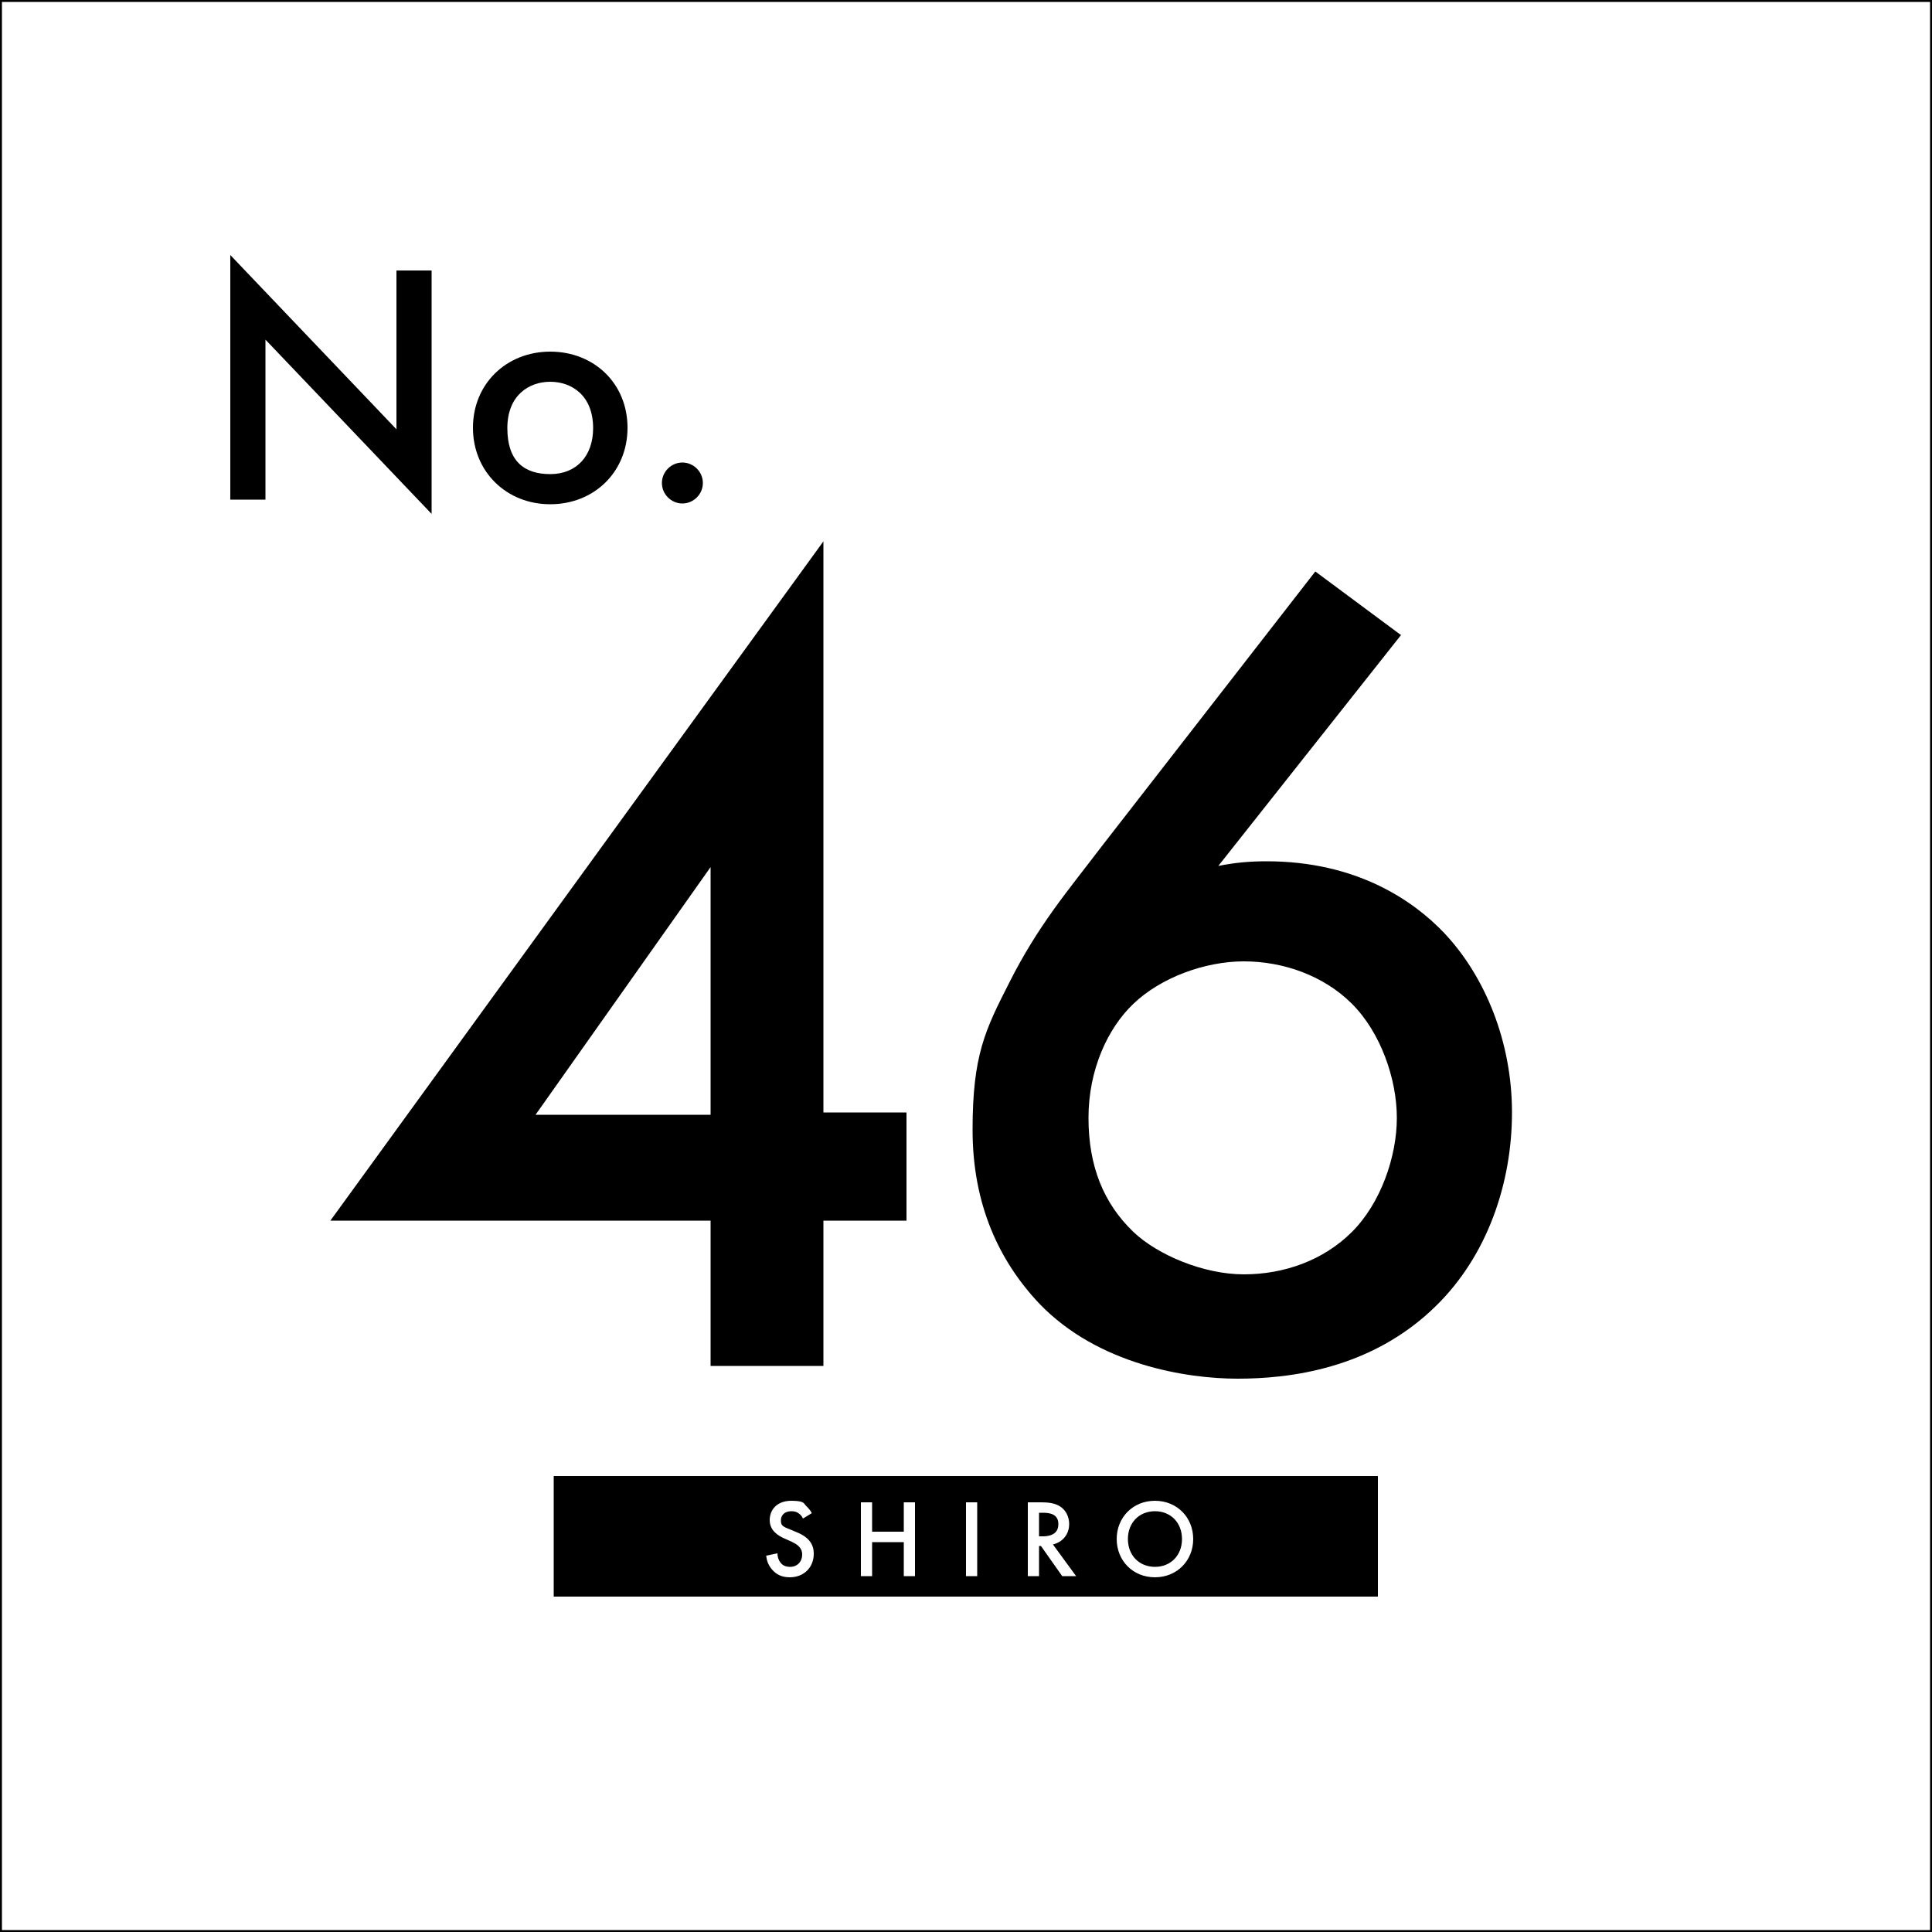 <svg xmlns="http://www.w3.org/2000/svg" id="_&#x30EC;&#x30A4;&#x30E4;&#x30FC;_1" viewBox="0 0 500 500"><rect x="0" y="0" width="500" height="500" fill="#808080" stroke="none"/><defs><style>      .st0 {        fill: #fff;        stroke: #000;        stroke-miterlimit: 10;      }    </style></defs><rect class="st0" width="500" height="500"></rect><g><path d="M213.1,287.9h21.5v28h-21.5v37.6h-29.2v-37.6h-98.4l127.6-175.8v147.8ZM183.9,288.5v-64.1l-45.3,64.1h45.3Z"></path><path d="M362.7,164.2l-47.4,59.9c4.5-.9,8.3-1.2,12.5-1.2,23.2,0,37.9,10.1,45.9,18.5,10.7,11.3,17.6,28.3,17.6,46.5s-6.3,37-19.7,50.1c-16.7,16.4-38.1,18.8-51.3,18.8s-36.1-3.6-51.3-19.4c-10.4-11-17.3-25.6-17.3-45s3.3-25.9,9.5-38.1c7.5-14.9,15.2-23.8,24.1-35.5l55.1-70.9,22.1,16.4h.2ZM293.3,259.8c-6.6,6.3-11.6,17-11.6,29.5s3.9,22.1,11.6,29.5c6.3,6,18.2,11,28.6,11s20.6-3.6,28-11,11.6-19.4,11.6-29.5-4.2-22.1-11.6-29.5-17.9-11-28-11-21.5,4.2-28.6,11Z"></path></g><g><path d="M59.6,129.3v-63.3l43,45.1v-41.1h9.1v63l-43-45.1v41.4h-9.1Z"></path><path d="M162.4,110.7c0,11.5-8.7,19.8-20,19.8s-20-8.4-20-19.8,8.7-19.7,20-19.7,20,8.2,20,19.7ZM153.5,110.8c0-8.5-5.6-12-11.1-12s-11.1,3.5-11.1,12,4.3,11.9,11.1,11.9,11.1-4.7,11.1-11.9Z"></path><path d="M176.6,119.7c2.9,0,5.3,2.4,5.3,5.3s-2.4,5.3-5.3,5.3-5.3-2.4-5.3-5.3,2.4-5.3,5.3-5.3Z"></path></g><g><path d="M273.9,394.4c0-2.7-2.5-2.9-4-2.9h-1v6.1h.9c.8,0,4.1,0,4.1-3.1h0Z"></path><path d="M298.9,391.1c-4.1,0-7,3-7,7.2s2.9,7.2,7,7.2,7-3,7-7.2-2.9-7.2-7-7.2Z"></path><path d="M143.3,382v31.2h213.3v-31.2h-213.3ZM204.4,408.2c-2.2,0-3.5-.8-4.5-1.9s-1.5-2.4-1.6-3.7l2.9-.6c0,.9.3,1.8.8,2.4.5.7,1.3,1.1,2.5,1.1,1.8,0,3.1-1.3,3.1-3.2s-1.5-2.7-2.7-3.3l-1.8-.8c-1.6-.7-3.9-2-3.9-4.8s2-5,5.6-5,3.2.8,3.8,1.3c.5.5,1.1,1.1,1.5,1.9l-2.3,1.4c-.2-.4-.4-.8-.9-1.2-.6-.5-1.2-.7-2.1-.7-1.8,0-2.7,1.1-2.7,2.3s.2,1.6,2.1,2.3l1.9.8c3.5,1.4,4.5,3.4,4.5,5.6,0,3.6-2.6,6.1-6.2,6.1h0ZM236.8,407.9h-2.9v-8.8h-8.2v8.8h-2.9v-19.1h2.9v7.6h8.2v-7.6h2.9v19.1ZM252.9,407.9h-2.9v-19.1h2.9v19.1ZM274.9,407.9l-5.5-7.8h-.5v7.8h-2.9v-19.1h3.4c2.3,0,3.8.3,5,1.1,2.1,1.4,2.3,3.7,2.3,4.5,0,2.7-1.7,4.7-4.2,5.3l6,8.2h-3.6ZM298.9,408.2c-5.7,0-9.9-4.3-9.9-9.9s4.2-9.9,9.9-9.9,9.9,4.3,9.9,9.9-4.2,9.9-9.9,9.9Z"></path></g></svg>